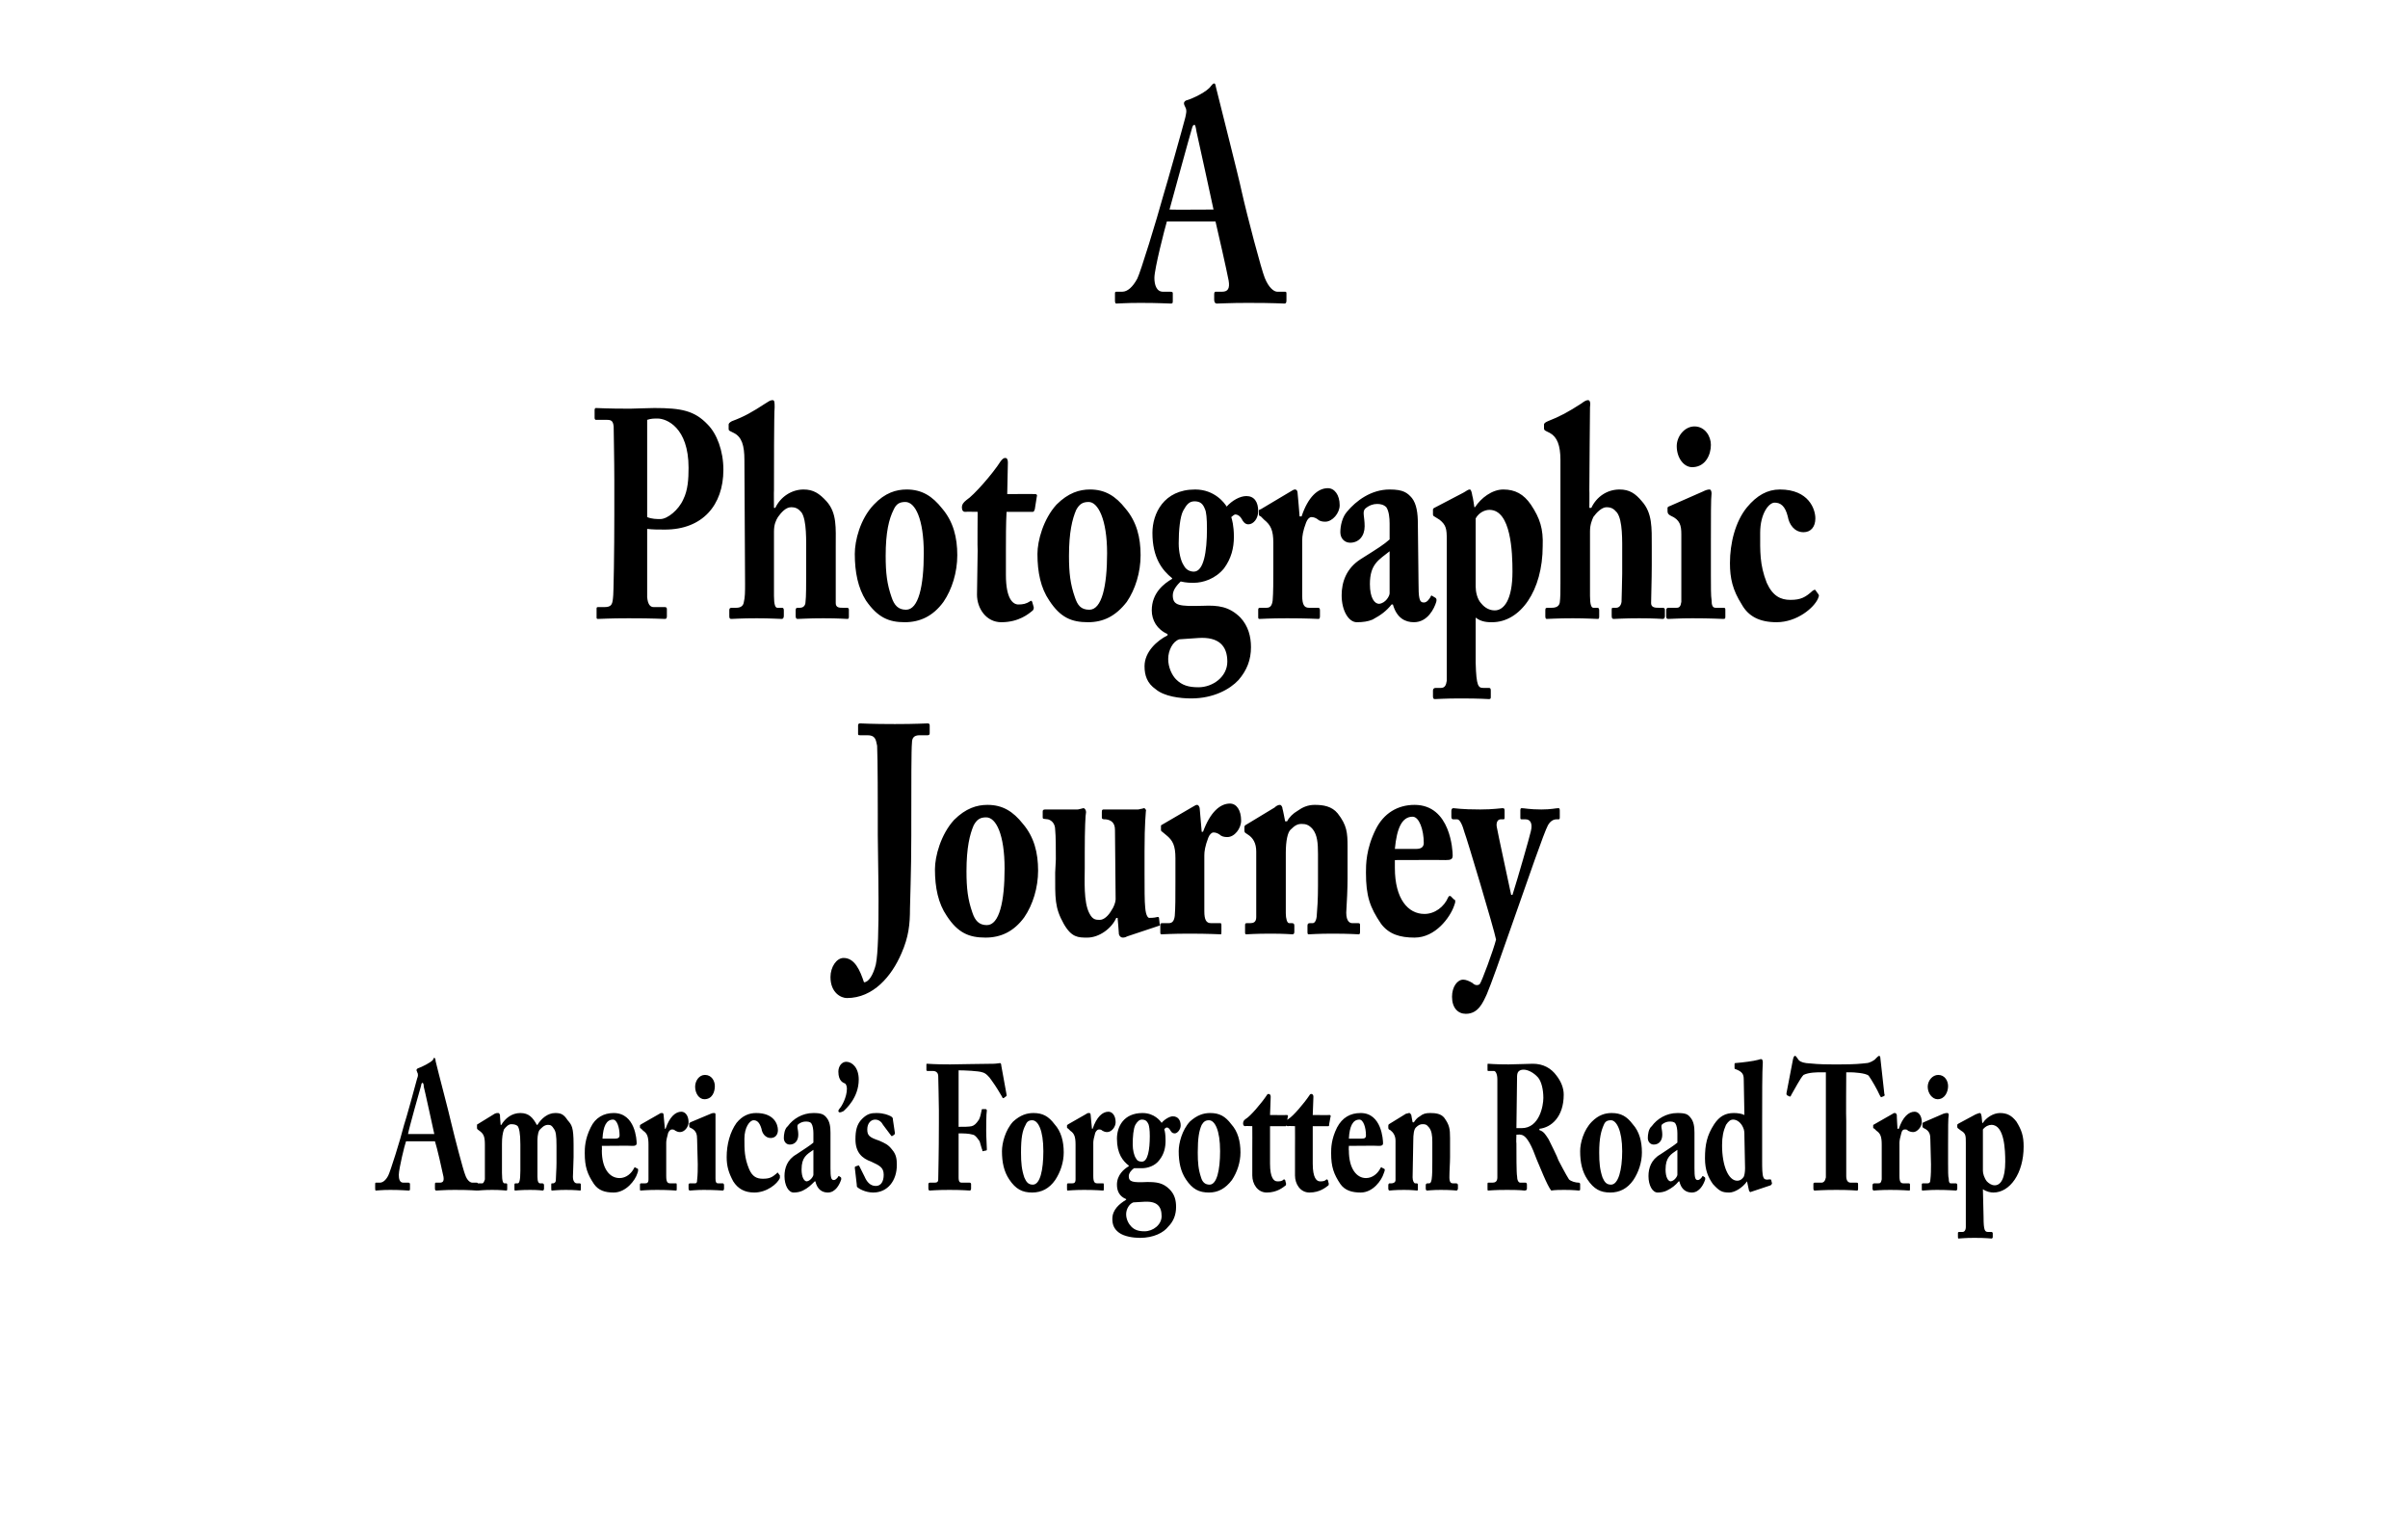 <?xml version="1.0" standalone="no"?>
<!DOCTYPE svg PUBLIC "-//W3C//DTD SVG 1.1//EN" "http://www.w3.org/Graphics/SVG/1.1/DTD/svg11.dtd">
<svg xmlns="http://www.w3.org/2000/svg" version="1.1" width="366.5px" height="231.2px" viewBox="0 -13 366.5 231.2" style="top:-13px">
  <desc>A Photographic Journey America’s Forgotten Road Trip</desc>
  <defs/>
  <g id="Polygon178123">
    <path d="M 61.8 160.7 C 61.6 161.2 60.7 164.9 60.7 165.8 C 60.7 166.4 60.8 167 61.4 167 C 61.4 167 62.2 167 62.2 167 C 62.4 167 62.4 167.2 62.4 167.3 C 62.4 167.3 62.4 167.9 62.4 167.9 C 62.4 168.1 62.4 168.2 62.2 168.2 C 61.9 168.2 61.1 168.1 59.4 168.1 C 58 168.1 57.5 168.2 57.2 168.2 C 57.1 168.2 57.1 168 57.1 167.8 C 57.1 167.8 57.1 167.3 57.1 167.3 C 57.1 167.1 57.1 167 57.2 167 C 57.2 167 57.8 167 57.8 167 C 58.2 167 58.7 166.7 59.1 165.9 C 59.4 165.3 60.9 160.6 61.5 158.2 C 61.7 157.7 63.3 151.9 63.5 151.1 C 63.6 150.9 63.7 150.5 63.5 150.2 C 63.5 150.1 63.4 150 63.4 149.9 C 63.4 149.8 63.4 149.7 63.6 149.6 C 64.2 149.4 65.6 148.7 65.9 148.3 C 66 148.1 66 148 66.1 148 C 66.2 148 66.3 148.2 66.3 148.5 C 66.7 150.2 68.3 156.2 68.7 158 C 69.2 160.1 70.5 165.1 70.8 165.8 C 71.1 166.7 71.6 167 71.9 167 C 71.9 167 72.6 167 72.6 167 C 72.7 167 72.8 167.2 72.8 167.3 C 72.8 167.3 72.8 167.8 72.8 167.8 C 72.8 168 72.7 168.2 72.6 168.2 C 72.2 168.2 71.8 168.1 69.2 168.1 C 67.5 168.1 66.8 168.2 66.4 168.2 C 66.2 168.2 66.2 168 66.2 167.8 C 66.2 167.8 66.2 167.3 66.2 167.3 C 66.2 167.2 66.2 167 66.3 167 C 66.3 167 66.9 167 66.9 167 C 67.4 167 67.6 166.8 67.5 166.1 C 67.3 165.1 66.5 161.6 66.2 160.7 C 66.2 160.7 61.8 160.7 61.8 160.7 Z M 66.1 159.6 C 66.1 159.6 64.54 152.44 64.5 152.4 C 64.5 152 64.4 151.8 64.3 151.8 C 64.2 151.8 64.1 152 64.1 152.2 C 64 152.5 62.2 158.9 62.1 159.6 C 62.07 159.6 66.1 159.6 66.1 159.6 Z M 75.3 156.5 C 75.5 156.4 75.6 156.4 75.8 156.4 C 75.9 156.4 76 156.4 76.1 156.7 C 76.07 156.71 76.2 158.2 76.2 158.2 C 76.2 158.2 76.33 158.25 76.3 158.2 C 76.9 157.2 77.9 156.4 79.2 156.4 C 80.5 156.4 81.1 157.1 81.7 158.2 C 81.7 158.2 81.8 158.2 81.8 158.2 C 82.4 157.2 83.4 156.4 84.5 156.4 C 85.4 156.4 85.8 156.6 86.4 157.5 C 87 158.2 87.3 158.5 87.3 161.2 C 87.3 161.2 87.3 163.1 87.3 163.1 C 87.3 164 87.2 165.5 87.2 166.1 C 87.2 166.8 87.5 167.1 87.8 167.1 C 87.8 167.1 88.2 167.1 88.2 167.1 C 88.4 167.1 88.4 167.2 88.4 167.4 C 88.4 167.4 88.4 167.9 88.4 167.9 C 88.4 168.1 88.4 168.2 88.3 168.2 C 88.2 168.2 87.6 168.1 86.1 168.1 C 84.9 168.1 84.2 168.2 84 168.2 C 83.9 168.2 83.9 168.1 83.9 167.8 C 83.9 167.8 83.9 167.4 83.9 167.4 C 83.9 167.2 83.9 167.1 84 167.1 C 84 167.1 84.2 167.1 84.2 167.1 C 84.3 167.1 84.6 167 84.6 166.6 C 84.6 166 84.7 165 84.7 164 C 84.7 164 84.7 161.4 84.7 161.4 C 84.7 159.8 84.6 159.2 84.3 158.8 C 84 158.3 83.8 158.2 83.4 158.2 C 82.8 158.2 82.4 158.7 82.1 159 C 81.8 159.5 81.8 160.4 81.8 160.7 C 81.8 160.7 81.8 166.1 81.8 166.1 C 81.8 166.9 82 167.1 82.2 167.1 C 82.2 167.1 82.5 167.1 82.5 167.1 C 82.7 167.1 82.8 167.2 82.8 167.4 C 82.8 167.4 82.8 167.9 82.8 167.9 C 82.8 168.1 82.7 168.2 82.6 168.2 C 82.5 168.2 82 168.1 80.7 168.1 C 79.2 168.1 78.5 168.2 78.4 168.2 C 78.3 168.2 78.3 168.1 78.3 167.9 C 78.3 167.9 78.3 167.4 78.3 167.4 C 78.3 167.2 78.3 167.1 78.5 167.1 C 78.5 167.1 78.8 167.1 78.8 167.1 C 79 167.1 79.2 166.8 79.2 165.2 C 79.2 165.2 79.2 161.2 79.2 161.2 C 79.2 159.4 79 158.7 78.8 158.4 C 78.6 158.2 78.3 158.1 77.8 158.1 C 77.4 158.1 77 158.5 76.7 158.9 C 76.5 159.5 76.4 160.1 76.4 161.1 C 76.4 161.1 76.4 165.5 76.4 165.5 C 76.4 166.9 76.6 167.1 76.8 167.1 C 76.8 167.1 77 167.1 77 167.1 C 77.2 167.1 77.2 167.2 77.2 167.4 C 77.2 167.4 77.2 167.9 77.2 167.9 C 77.2 168 77.2 168.2 77.1 168.2 C 76.9 168.2 76.3 168.1 74.9 168.1 C 73.5 168.1 72.9 168.2 72.7 168.2 C 72.6 168.2 72.6 168.1 72.6 167.9 C 72.6 167.9 72.6 167.4 72.6 167.4 C 72.6 167.2 72.6 167.1 72.8 167.1 C 72.8 167.1 73.4 167.1 73.4 167.1 C 73.6 167.1 73.7 166.8 73.8 166.5 C 73.8 166 73.8 165.3 73.8 164.6 C 73.8 164.6 73.8 161.2 73.8 161.2 C 73.8 160 73.6 159.6 73.1 159.2 C 73.1 159.2 72.7 158.9 72.7 158.9 C 72.6 158.8 72.6 158.7 72.6 158.7 C 72.6 158.7 72.6 158.3 72.6 158.3 C 72.6 158.2 72.6 158.1 72.7 158.1 C 72.7 158.1 75.3 156.5 75.3 156.5 Z M 91.6 161.4 C 91.6 161.4 91.64 162.08 91.6 162.1 C 91.6 164.9 92.8 166.3 94.3 166.3 C 95.3 166.3 96.1 165.6 96.5 164.8 C 96.6 164.6 96.6 164.6 96.7 164.7 C 96.7 164.7 97.1 164.9 97.1 164.9 C 97.1 165 97.2 165.1 97 165.6 C 96.7 166.6 95.3 168.5 93.4 168.5 C 92.1 168.5 91.1 168.2 90.4 167.2 C 89.4 165.7 89 164.6 89 162.5 C 89 161.8 89 160.4 89.9 158.6 C 90.6 157.1 91.9 156.4 93.4 156.4 C 96.7 156.4 96.9 160.5 96.9 161 C 96.9 161.3 96.7 161.4 96.3 161.4 C 96.28 161.35 91.6 161.4 91.6 161.4 Z M 93.6 160.3 C 94 160.3 94.3 160.2 94.3 159.8 C 94.3 158.6 93.9 157.4 93.3 157.4 C 92.3 157.4 91.8 158.4 91.7 160.3 C 91.7 160.3 93.6 160.3 93.6 160.3 Z M 101.4 166 C 101.4 166.9 101.6 167.1 102 167.1 C 102 167.1 102.9 167.1 102.9 167.1 C 103 167.1 103 167.2 103 167.4 C 103 167.4 103 167.9 103 167.9 C 103 168.1 103 168.2 102.9 168.2 C 102.8 168.2 101.8 168.1 100 168.1 C 98.5 168.1 97.6 168.2 97.5 168.2 C 97.4 168.2 97.4 168.1 97.4 167.9 C 97.4 167.9 97.4 167.4 97.4 167.4 C 97.4 167.2 97.4 167.1 97.6 167.1 C 97.6 167.1 98.2 167.1 98.2 167.1 C 98.5 167.1 98.7 167 98.7 166.5 C 98.7 165.7 98.7 164.8 98.7 163.4 C 98.7 163.4 98.7 161.2 98.7 161.2 C 98.7 160 98.5 159.5 97.9 159.1 C 97.9 159.1 97.6 158.8 97.6 158.8 C 97.5 158.7 97.4 158.7 97.4 158.6 C 97.4 158.6 97.4 158.3 97.4 158.3 C 97.4 158.2 97.5 158.2 97.6 158.1 C 97.6 158.1 100.4 156.5 100.4 156.5 C 100.5 156.4 100.6 156.4 100.8 156.4 C 100.9 156.4 101 156.5 101 156.7 C 100.99 156.68 101.2 158.8 101.2 158.8 C 101.2 158.8 101.32 158.79 101.3 158.8 C 101.9 157 102.8 156.2 103.7 156.2 C 104.3 156.2 104.8 156.8 104.8 157.8 C 104.8 158.5 104.2 159.3 103.5 159.3 C 103.2 159.3 103 159.2 102.8 159.1 C 102.6 158.9 102.4 158.9 102.3 158.9 C 102.1 158.9 101.9 159 101.7 159.4 C 101.5 160.1 101.4 160.6 101.4 160.9 C 101.4 160.9 101.4 166 101.4 166 Z M 107.2 154.3 C 106.4 154.3 105.8 153.4 105.8 152.4 C 105.8 151.5 106.4 150.6 107.3 150.6 C 108.3 150.6 108.8 151.5 108.8 152.3 C 108.8 153.2 108.4 154.3 107.2 154.3 Z M 110 168.2 C 109.8 168.2 108.9 168.1 107.1 168.1 C 106 168.1 105.2 168.2 105 168.2 C 104.9 168.2 104.8 168.1 104.8 167.9 C 104.8 167.9 104.8 167.3 104.8 167.3 C 104.8 167.2 104.9 167.1 105 167.1 C 105 167.1 105.8 167.1 105.8 167.1 C 106 167.1 106.1 167 106.1 166.6 C 106.2 165.8 106.2 164.9 106.2 164.2 C 106.2 164.2 106.1 160.4 106.1 160.4 C 106.1 159.7 106 159.1 105.2 158.7 C 104.9 158.6 104.9 158.5 104.9 158.3 C 104.9 158.3 104.9 158 104.9 158 C 104.9 157.9 105 157.9 105.1 157.8 C 105.1 157.8 108.2 156.5 108.2 156.5 C 108.4 156.4 108.6 156.4 108.7 156.4 C 108.9 156.4 108.9 156.5 108.9 156.7 C 108.9 157.1 108.9 158.8 108.9 161.2 C 108.9 161.2 108.9 164.1 108.9 164.1 C 108.9 165.2 108.9 166.1 108.9 166.4 C 108.9 166.9 109 167.1 109.3 167.1 C 109.3 167.1 110 167.1 110 167.1 C 110.1 167.1 110.2 167.2 110.2 167.4 C 110.2 167.4 110.2 167.9 110.2 167.9 C 110.2 168.1 110.1 168.2 110 168.2 Z M 118.4 159 C 118.4 159.7 118 160.2 117.3 160.2 C 116.5 160.2 116 159.5 115.9 158.8 C 115.6 157.8 115.2 157.5 114.7 157.5 C 114.1 157.5 113.3 158.6 113.3 160.3 C 113.3 162 113.3 163.2 114 164.9 C 114.5 166.1 115.2 166.4 116.1 166.4 C 117.1 166.4 117.5 166.2 118.2 165.6 C 118.3 165.5 118.3 165.4 118.4 165.5 C 118.4 165.5 118.7 165.9 118.7 165.9 C 118.7 166 118.7 166.1 118.7 166.3 C 118.3 167.2 116.7 168.5 114.8 168.5 C 113.3 168.5 112.3 167.9 111.6 166.8 C 110.9 165.5 110.6 164.5 110.6 163.1 C 110.6 161.2 111.1 159.3 112.1 157.9 C 113 156.8 114 156.4 115.1 156.4 C 117.8 156.4 118.4 158.1 118.4 159 Z M 123.8 159.5 C 123.8 158.9 123.7 158.3 123.5 158 C 123.3 157.7 122.9 157.7 122.6 157.7 C 122.3 157.7 121.9 157.8 121.5 158.1 C 121.2 158.4 121.5 158.8 121.5 159.7 C 121.5 160.6 121 161.2 120.2 161.2 C 119.7 161.2 119.3 160.8 119.3 160.2 C 119.3 159.7 119.4 158.8 119.9 158.4 C 120.7 157.3 122.1 156.4 123.8 156.4 C 125 156.4 125.4 156.6 125.8 157.1 C 126.3 157.7 126.4 158.5 126.4 159.4 C 126.4 159.4 126.4 164.8 126.4 164.8 C 126.4 166.2 126.5 166.6 126.9 166.6 C 127.2 166.6 127.4 166.3 127.5 166.2 C 127.6 166 127.6 166 127.7 166 C 127.7 166 128 166.2 128 166.2 C 128 166.3 128.1 166.4 128 166.6 C 127.8 167.2 127.2 168.5 126 168.5 C 125.2 168.5 124.4 168.1 124.1 166.8 C 124.1 166.8 124 166.8 124 166.8 C 123.4 167.4 123 167.8 122.2 168.2 C 121.8 168.4 121.3 168.5 120.8 168.5 C 120 168.5 119.4 167.4 119.4 166 C 119.4 164.8 119.8 163.5 121.2 162.7 C 122.7 161.7 123.2 161.4 123.8 160.9 C 123.8 160.9 123.8 159.5 123.8 159.5 Z M 123.8 162 C 122.8 162.7 122 163.1 122 165 C 122 166.2 122.4 166.8 122.8 166.8 C 123.4 166.7 123.8 166 123.8 165.8 C 123.8 165.8 123.8 162 123.8 162 Z M 130.7 151.3 C 130.7 154.1 128.7 155.8 128.4 156.1 C 128.2 156.2 128 156.3 127.8 156.3 C 127.7 156.3 127.6 156.2 127.6 156.1 C 127.6 156 127.7 155.8 127.8 155.7 C 128.1 155.4 128.9 154 128.9 152.7 C 128.9 152.4 128.8 152 128.6 151.9 C 128.4 151.8 127.6 151.6 127.6 150.1 C 127.6 149.3 128.1 148.6 128.8 148.6 C 129.7 148.6 130.7 149.5 130.7 151.3 Z M 136.2 159.4 C 136.2 159.6 136.2 159.6 136.1 159.7 C 136.1 159.7 135.8 159.9 135.8 159.9 C 135.7 159.9 135.6 159.9 135.6 159.8 C 135.6 159.8 134.4 158.2 134.4 158.2 C 134.2 157.8 133.8 157.4 133.2 157.4 C 132.6 157.4 132 157.9 132 158.9 C 132 159.8 132.3 160.1 133.8 160.6 C 134.7 161 135.2 161.2 135.8 162 C 136.4 162.7 136.5 163.4 136.5 164.3 C 136.5 166.7 135.1 168.5 132.9 168.5 C 131.7 168.5 130.7 167.9 130.5 167.7 C 130.4 167.6 130.4 167.5 130.4 167.3 C 130.4 167.3 130.1 164.7 130.1 164.7 C 130.1 164.6 130.2 164.5 130.3 164.5 C 130.3 164.5 130.6 164.4 130.6 164.4 C 130.7 164.3 130.7 164.4 130.8 164.5 C 130.8 164.5 131.6 166.1 131.6 166.1 C 131.9 166.8 132.4 167.5 133.3 167.5 C 134.1 167.5 134.5 166.8 134.5 165.8 C 134.5 164.7 133.9 164.4 132.6 163.8 C 131.2 163.3 130.2 162.4 130.2 160.4 C 130.2 159.1 130.4 158.1 131.2 157.3 C 132 156.5 132.6 156.4 133.4 156.4 C 134.5 156.4 135.2 156.7 135.6 156.9 C 135.9 157.1 135.9 157.2 135.9 157.4 C 135.9 157.4 136.2 159.4 136.2 159.4 Z M 145.9 158.5 C 146.7 158.5 147.5 158.5 147.9 158.4 C 148.3 158.3 148.6 158 149 157.4 C 149.2 157 149.3 156.5 149.4 156 C 149.4 155.8 149.5 155.8 149.6 155.8 C 149.6 155.8 150 155.8 150 155.8 C 150.1 155.8 150.2 155.9 150.2 156 C 150.1 156.5 150.1 158.7 150.1 159.1 C 150.1 160.1 150.2 161.4 150.2 161.9 C 150.2 162 150.2 162.1 150.1 162.1 C 150.1 162.1 149.6 162.2 149.6 162.2 C 149.6 162.3 149.5 162.2 149.5 162 C 149.4 161.8 149.2 161 149.1 160.7 C 148.8 160.3 148.5 159.8 148.1 159.7 C 147.4 159.5 146.7 159.5 145.9 159.5 C 145.9 159.5 145.9 160.5 145.9 160.5 C 145.9 161.3 145.9 165.8 145.9 166.2 C 145.9 166.9 146.1 167 146.4 167 C 146.4 167 147.6 167 147.6 167 C 147.7 167 147.8 167.1 147.8 167.2 C 147.8 167.2 147.8 167.9 147.8 167.9 C 147.8 168.1 147.7 168.2 147.6 168.2 C 147.4 168.2 146.6 168.1 144.5 168.1 C 142.5 168.1 141.8 168.2 141.5 168.2 C 141.4 168.2 141.3 168.1 141.3 167.9 C 141.3 167.9 141.3 167.2 141.3 167.2 C 141.3 167.1 141.4 167 141.5 167 C 141.5 167 142.2 167 142.2 167 C 142.6 167 142.8 166.9 142.8 166.5 C 142.8 166 142.9 162.6 142.9 157.9 C 142.9 157.9 142.9 156 142.9 156 C 142.9 154.8 142.8 151 142.8 150.8 C 142.8 150.3 142.5 150 142 150 C 142 150 141.2 150 141.2 150 C 141 150 141 149.9 141 149.8 C 141 149.8 141 149 141 149 C 141 148.9 141 148.9 141.1 148.9 C 141.4 148.9 142.1 149 144.6 149 C 144.9 149 150.2 148.9 151.2 148.9 C 151.6 148.9 152.1 148.8 152.2 148.8 C 152.3 148.8 152.4 148.9 152.4 149.2 C 152.4 149.2 153.2 153.6 153.2 153.6 C 153.2 153.7 153.2 153.8 153.2 153.8 C 153.2 153.8 152.8 154.1 152.8 154.1 C 152.6 154.2 152.6 154.1 152.5 153.9 C 152.2 153.4 151.7 152.5 150.9 151.4 C 150.5 150.8 150 150.3 149.5 150.2 C 149 150 146.8 149.9 145.9 149.9 C 145.9 150.3 145.9 155.6 145.9 157.3 C 145.9 157.3 145.9 158.5 145.9 158.5 Z M 153.6 166.5 C 152.8 165.3 152.5 163.9 152.5 162.2 C 152.5 161 153 159 154.2 157.7 C 155.3 156.7 156.3 156.4 157.3 156.4 C 158.7 156.4 159.6 156.9 160.5 158.1 C 161.5 159.2 161.9 160.7 161.9 162.4 C 161.9 163.9 161.4 165.4 160.6 166.6 C 159.7 167.9 158.5 168.5 157.1 168.5 C 155.6 168.5 154.6 168 153.6 166.5 Z M 158.8 162.2 C 158.8 159 158 157.5 157.1 157.5 C 156.6 157.5 156.3 157.7 156.1 158.2 C 155.6 159.1 155.4 160.2 155.4 162.4 C 155.4 164 155.5 165 155.9 166.2 C 156.2 166.9 156.5 167.3 157.2 167.3 C 158.3 167.3 158.8 165.1 158.8 162.2 Z M 166.4 166 C 166.4 166.9 166.6 167.1 167 167.1 C 167 167.1 167.9 167.1 167.9 167.1 C 168 167.1 168 167.2 168 167.4 C 168 167.4 168 167.9 168 167.9 C 168 168.1 168 168.2 167.9 168.2 C 167.8 168.2 166.8 168.1 165 168.1 C 163.5 168.1 162.6 168.2 162.5 168.2 C 162.4 168.2 162.4 168.1 162.4 167.9 C 162.4 167.9 162.4 167.4 162.4 167.4 C 162.4 167.2 162.4 167.1 162.6 167.1 C 162.6 167.1 163.2 167.1 163.2 167.1 C 163.5 167.1 163.7 167 163.7 166.5 C 163.7 165.7 163.7 164.8 163.7 163.4 C 163.7 163.4 163.7 161.2 163.7 161.2 C 163.7 160 163.5 159.5 162.9 159.1 C 162.9 159.1 162.6 158.8 162.6 158.8 C 162.5 158.7 162.4 158.7 162.4 158.6 C 162.4 158.6 162.4 158.3 162.4 158.3 C 162.4 158.2 162.5 158.2 162.6 158.1 C 162.6 158.1 165.4 156.5 165.4 156.5 C 165.5 156.4 165.6 156.4 165.8 156.4 C 165.9 156.4 166 156.5 166 156.7 C 165.99 156.68 166.2 158.8 166.2 158.8 C 166.2 158.8 166.32 158.79 166.3 158.8 C 166.9 157 167.8 156.2 168.7 156.2 C 169.3 156.2 169.8 156.8 169.8 157.8 C 169.8 158.5 169.2 159.3 168.5 159.3 C 168.2 159.3 168 159.2 167.8 159.1 C 167.6 158.9 167.4 158.9 167.3 158.9 C 167.1 158.9 166.9 159 166.7 159.4 C 166.5 160.1 166.4 160.6 166.4 160.9 C 166.4 160.9 166.4 166 166.4 166 Z M 170.3 174.6 C 169.5 174 169.3 173.3 169.3 172.5 C 169.3 171.1 170.4 170.2 171.4 169.6 C 171.4 169.6 171.4 169.5 171.4 169.5 C 170.4 169.1 170 168.3 170 167.3 C 170 165.8 171.1 164.9 171.8 164.5 C 171.8 164.5 171.8 164.4 171.8 164.4 C 170.9 163.7 170 162.6 170 160.3 C 170 158.5 171 156.4 173.9 156.4 C 175.7 156.4 176.6 157.6 176.8 157.9 C 177.2 157.4 178 156.9 178.5 156.9 C 179.3 156.9 179.7 157.5 179.7 158.3 C 179.7 158.9 179.2 159.5 178.8 159.5 C 178.4 159.5 178.3 159.3 178.1 159 C 178 158.8 177.8 158.6 177.6 158.6 C 177.5 158.6 177.3 158.7 177.2 158.9 C 177.3 159.1 177.4 159.7 177.4 160.6 C 177.4 161.6 177.2 162.6 176.5 163.5 C 175.8 164.5 174.6 164.8 173.8 164.8 C 173.4 164.8 173.1 164.8 172.6 164.8 C 172.3 165 171.8 165.5 171.8 166 C 171.8 166.9 172.4 167 174.6 166.9 C 176 166.9 177 167 178 168 C 178.8 168.8 179 169.7 179 170.7 C 179 171.9 178.6 172.9 177.8 173.7 C 177.1 174.6 175.6 175.4 173.5 175.4 C 172.5 175.4 171.1 175.2 170.3 174.6 Z M 172.8 158.2 C 172.5 158.8 172.4 160 172.4 161.2 C 172.4 162 172.6 162.9 172.9 163.3 C 173.1 163.7 173.4 163.8 173.8 163.8 C 174.7 163.8 175 162 175 159.9 C 175 158.9 174.9 158.4 174.8 158.1 C 174.6 157.7 174.4 157.4 173.8 157.4 C 173.4 157.4 173.1 157.7 172.8 158.2 Z M 176.8 172.1 C 176.8 170.6 176.1 169.8 174.2 169.9 C 174.2 169.9 172.5 170 172.5 170 C 171.9 170.2 171.4 171 171.4 171.8 C 171.4 172.6 171.8 173.3 172.2 173.7 C 172.7 174.2 173.3 174.4 174.2 174.4 C 175.5 174.4 176.8 173.4 176.8 172.1 Z M 180.5 166.5 C 179.7 165.3 179.4 163.9 179.4 162.2 C 179.4 161 179.9 159 181.1 157.7 C 182.2 156.7 183.2 156.4 184.2 156.4 C 185.6 156.4 186.5 156.9 187.4 158.1 C 188.4 159.2 188.8 160.7 188.8 162.4 C 188.8 163.9 188.3 165.4 187.5 166.6 C 186.5 167.9 185.4 168.5 184 168.5 C 182.5 168.5 181.5 168 180.5 166.5 Z M 185.7 162.2 C 185.7 159 184.9 157.5 184 157.5 C 183.5 157.5 183.2 157.7 182.9 158.2 C 182.5 159.1 182.3 160.2 182.3 162.4 C 182.3 164 182.4 165 182.8 166.2 C 183 166.9 183.4 167.3 184.1 167.3 C 185.2 167.3 185.7 165.1 185.7 162.2 Z M 193.3 164.1 C 193.3 166.3 193.9 166.8 194.4 166.8 C 194.8 166.8 195.1 166.8 195.4 166.5 C 195.5 166.5 195.5 166.5 195.6 166.6 C 195.6 166.6 195.7 167 195.7 167 C 195.8 167.2 195.7 167.3 195.7 167.4 C 195.3 167.7 194.4 168.5 192.8 168.5 C 191.4 168.5 190.6 167.2 190.6 165.9 C 190.6 165 190.6 162.9 190.6 161.9 C 190.62 161.92 190.6 158.4 190.6 158.4 C 190.6 158.4 189.53 158.35 189.5 158.4 C 189.3 158.4 189.2 158.2 189.2 158 C 189.2 157.7 189.3 157.5 189.6 157.3 C 190.3 156.9 192 154.9 192.8 153.7 C 192.9 153.5 193 153.5 193.1 153.5 C 193.3 153.5 193.4 153.7 193.4 153.9 C 193.41 153.87 193.3 156.7 193.3 156.7 C 193.3 156.7 195.9 156.73 195.9 156.7 C 196 156.7 196.1 156.9 196 157 C 196 157 195.8 158.1 195.8 158.1 C 195.8 158.2 195.8 158.4 195.7 158.4 C 195.7 158.4 193.3 158.4 193.3 158.4 C 193.3 159.5 193.3 160.8 193.3 162 C 193.3 162 193.3 164.1 193.3 164.1 Z M 199.8 164.1 C 199.8 166.3 200.4 166.8 200.9 166.8 C 201.3 166.8 201.6 166.8 201.9 166.5 C 202 166.5 202 166.5 202.1 166.6 C 202.1 166.6 202.2 167 202.2 167 C 202.3 167.2 202.2 167.3 202.2 167.4 C 201.8 167.7 200.9 168.5 199.3 168.5 C 197.9 168.5 197.1 167.2 197.1 165.9 C 197.1 165 197.1 162.9 197.1 161.9 C 197.12 161.92 197.1 158.4 197.1 158.4 C 197.1 158.4 196.03 158.35 196 158.4 C 195.8 158.4 195.7 158.2 195.7 158 C 195.7 157.7 195.8 157.5 196.1 157.3 C 196.8 156.9 198.5 154.9 199.3 153.7 C 199.4 153.5 199.5 153.5 199.6 153.5 C 199.8 153.5 199.9 153.7 199.9 153.9 C 199.91 153.87 199.8 156.7 199.8 156.7 C 199.8 156.7 202.4 156.73 202.4 156.7 C 202.5 156.7 202.6 156.9 202.5 157 C 202.5 157 202.3 158.1 202.3 158.1 C 202.3 158.2 202.3 158.4 202.2 158.4 C 202.2 158.4 199.8 158.4 199.8 158.4 C 199.8 159.5 199.8 160.8 199.8 162 C 199.8 162 199.8 164.1 199.8 164.1 Z M 205.3 161.4 C 205.3 161.4 205.26 162.08 205.3 162.1 C 205.3 164.9 206.5 166.3 207.9 166.3 C 208.9 166.3 209.7 165.6 210.1 164.8 C 210.2 164.6 210.3 164.6 210.3 164.7 C 210.3 164.7 210.7 164.9 210.7 164.9 C 210.8 165 210.8 165.1 210.6 165.6 C 210.3 166.6 209 168.5 207.1 168.5 C 205.8 168.5 204.7 168.2 204 167.2 C 203 165.7 202.6 164.6 202.6 162.5 C 202.6 161.8 202.6 160.4 203.5 158.6 C 204.3 157.1 205.5 156.4 207.1 156.4 C 210.3 156.4 210.5 160.5 210.5 161 C 210.5 161.3 210.3 161.4 209.9 161.4 C 209.9 161.35 205.3 161.4 205.3 161.4 Z M 207.2 160.3 C 207.7 160.3 207.9 160.2 207.9 159.8 C 207.9 158.6 207.5 157.4 206.9 157.4 C 205.9 157.4 205.4 158.4 205.3 160.3 C 205.3 160.3 207.2 160.3 207.2 160.3 Z M 215 157.8 C 215 157.8 215.16 157.84 215.2 157.8 C 215.4 157.5 215.7 157.1 216.1 156.9 C 216.6 156.5 217 156.4 217.7 156.4 C 218.5 156.4 219.3 156.5 219.8 157.1 C 220.6 158.2 220.7 158.8 220.7 160.2 C 220.7 160.2 220.7 163.1 220.7 163.1 C 220.7 164 220.6 165.2 220.6 166.2 C 220.6 167 220.9 167.1 221.1 167.1 C 221.1 167.1 221.6 167.1 221.6 167.1 C 221.8 167.1 221.9 167.2 221.9 167.4 C 221.9 167.4 221.9 167.9 221.9 167.9 C 221.9 168 221.8 168.2 221.7 168.2 C 221.6 168.2 220.9 168.1 219.3 168.1 C 218 168.1 217.3 168.2 217.2 168.2 C 217.1 168.2 217 168.1 217 167.9 C 217 167.9 217 167.4 217 167.4 C 217 167.2 217.1 167.1 217.3 167.1 C 217.3 167.1 217.5 167.1 217.5 167.1 C 217.7 167.1 217.8 167 217.9 166.5 C 218 165.8 218 164.9 218 163.7 C 218 163.7 218 160.8 218 160.8 C 218 159.8 217.9 159.1 217.5 158.6 C 217.1 158.1 216.9 158.1 216.5 158.1 C 216.2 158.1 215.9 158.2 215.5 158.6 C 215.2 158.9 215.1 159.6 215.1 160.7 C 215.1 160.7 215 166.2 215 166.2 C 215 166.7 215.2 167.1 215.4 167.1 C 215.4 167.1 215.6 167.1 215.6 167.1 C 215.8 167.1 215.8 167.2 215.8 167.4 C 215.8 167.4 215.8 167.9 215.8 167.9 C 215.8 168.1 215.8 168.2 215.7 168.2 C 215.5 168.2 215 168.1 213.7 168.1 C 212.2 168.1 211.6 168.2 211.5 168.2 C 211.4 168.2 211.3 168.1 211.3 167.9 C 211.3 167.9 211.3 167.4 211.3 167.4 C 211.3 167.2 211.4 167.1 211.5 167.1 C 211.5 167.1 211.8 167.1 211.8 167.1 C 212 167.1 212.4 167 212.4 166.6 C 212.4 166.6 212.4 160.6 212.4 160.6 C 212.4 159.8 212 159.3 211.6 159 C 211.6 159 211.4 158.9 211.4 158.9 C 211.3 158.8 211.3 158.7 211.3 158.6 C 211.3 158.6 211.3 158.4 211.3 158.4 C 211.3 158.2 211.3 158.2 211.4 158.1 C 211.4 158.1 214 156.5 214 156.5 C 214.2 156.5 214.3 156.4 214.5 156.4 C 214.6 156.4 214.7 156.5 214.8 156.7 C 214.78 156.68 215 157.8 215 157.8 Z M 227.9 155.8 C 227.9 153.8 227.9 152.1 227.9 151.3 C 227.9 150.4 227.6 150 227.4 150 C 227.4 150 226.5 150 226.5 150 C 226.4 150 226.4 149.9 226.4 149.8 C 226.4 149.8 226.4 149.1 226.4 149.1 C 226.4 148.9 226.4 148.9 226.5 148.9 C 226.7 148.9 227.4 149 229.6 149 C 230.7 149 232.5 148.9 233.3 148.9 C 234.9 148.9 236.1 149.6 236.9 150.7 C 237.6 151.6 238 152.6 238 153.6 C 238 157 236.1 158.6 234.3 158.8 C 234.3 158.8 234.3 159 234.3 159 C 235 159.2 235.3 159.8 235.7 160.4 C 235.9 160.8 237.1 163.2 237.2 163.6 C 237.3 163.8 238.4 165.9 238.8 166.5 C 239.1 166.8 239.8 167 240.3 167 C 240.5 167 240.5 167.2 240.5 167.3 C 240.5 167.3 240.5 167.9 240.5 167.9 C 240.5 168.1 240.5 168.2 240.3 168.2 C 240.1 168.2 239.6 168.1 238.1 168.1 C 237.5 168.1 236.7 168.1 236.1 168.2 C 235.5 167.5 234.3 164.4 233.9 163.5 C 233.2 161.6 232.4 159.7 231.4 159.7 C 231.44 159.65 230.8 159.7 230.8 159.7 C 230.8 159.7 230.75 161.03 230.8 161 C 230.8 162.6 230.8 165.6 230.9 166 C 230.9 166.6 231.1 167 231.4 167 C 231.4 167 232.2 167 232.2 167 C 232.3 167 232.4 167.1 232.4 167.3 C 232.4 167.3 232.4 167.9 232.4 167.9 C 232.4 168.1 232.3 168.2 232 168.2 C 232 168.2 231.5 168.1 229.4 168.1 C 227.2 168.1 226.8 168.2 226.5 168.2 C 226.4 168.2 226.4 168.1 226.4 167.9 C 226.4 167.9 226.4 167.3 226.4 167.3 C 226.4 167.1 226.4 167 226.5 167 C 226.5 167 227.1 167 227.1 167 C 227.5 167 227.9 166.9 227.9 166.2 C 227.9 163.5 227.9 161 227.9 158.4 C 227.9 158.4 227.9 155.8 227.9 155.8 Z M 230.8 158.7 C 231.2 158.7 231.4 158.7 231.6 158.7 C 234.3 158.7 234.9 155.3 234.9 154.1 C 234.9 152.8 234.6 151.6 234.1 151 C 233.4 150.2 232.5 149.8 231.9 149.8 C 231.5 149.8 231.3 149.9 231.1 150.1 C 231 150.2 230.9 150.5 230.9 150.8 C 230.9 150.8 230.8 158.7 230.8 158.7 Z M 241.6 166.5 C 240.8 165.3 240.5 163.9 240.5 162.2 C 240.5 161 241 159 242.3 157.7 C 243.3 156.7 244.3 156.4 245.3 156.4 C 246.7 156.4 247.6 156.9 248.5 158.1 C 249.5 159.2 249.9 160.7 249.9 162.4 C 249.9 163.9 249.4 165.4 248.6 166.6 C 247.7 167.9 246.5 168.5 245.1 168.5 C 243.6 168.5 242.6 168 241.6 166.5 Z M 246.9 162.2 C 246.9 159 246 157.5 245.2 157.5 C 244.6 157.5 244.3 157.7 244.1 158.2 C 243.7 159.1 243.4 160.2 243.4 162.4 C 243.4 164 243.5 165 243.9 166.2 C 244.2 166.9 244.5 167.3 245.2 167.3 C 246.3 167.3 246.9 165.1 246.9 162.2 Z M 255.3 159.5 C 255.3 158.9 255.2 158.3 255 158 C 254.8 157.7 254.4 157.7 254.1 157.7 C 253.8 157.7 253.4 157.8 253 158.1 C 252.7 158.4 253 158.8 253 159.7 C 253 160.6 252.5 161.2 251.7 161.2 C 251.2 161.2 250.8 160.8 250.8 160.2 C 250.8 159.7 250.9 158.8 251.4 158.4 C 252.2 157.3 253.6 156.4 255.3 156.4 C 256.6 156.4 256.9 156.6 257.3 157.1 C 257.8 157.7 257.9 158.5 257.9 159.4 C 257.9 159.4 257.9 164.8 257.9 164.8 C 257.9 166.2 258 166.6 258.4 166.6 C 258.7 166.6 258.9 166.3 259 166.2 C 259.1 166 259.1 166 259.2 166 C 259.2 166 259.5 166.2 259.5 166.2 C 259.5 166.3 259.6 166.4 259.5 166.6 C 259.3 167.2 258.7 168.5 257.5 168.5 C 256.7 168.5 255.9 168.1 255.6 166.8 C 255.6 166.8 255.5 166.8 255.5 166.8 C 255 167.4 254.5 167.8 253.7 168.2 C 253.3 168.4 252.8 168.5 252.3 168.5 C 251.5 168.5 250.9 167.4 250.9 166 C 250.9 164.8 251.3 163.5 252.7 162.7 C 254.2 161.7 254.7 161.4 255.3 160.9 C 255.3 160.9 255.3 159.5 255.3 159.5 Z M 255.3 162 C 254.3 162.7 253.5 163.1 253.5 165 C 253.5 166.2 253.9 166.8 254.3 166.8 C 254.9 166.7 255.3 166 255.3 165.8 C 255.3 165.8 255.3 162 255.3 162 Z M 265.4 151.3 C 265.4 150.5 265.2 150.1 264.1 149.7 C 264 149.7 264 149.6 264 149.5 C 264 149.5 264 149 264 149 C 264 148.9 264 148.8 264.1 148.8 C 265.3 148.7 266.9 148.5 267.6 148.3 C 267.9 148.2 267.9 148.2 268.1 148.2 C 268.2 148.2 268.3 148.4 268.3 148.7 C 268.2 150 268.2 153.9 268.2 157.7 C 268.2 157.7 268.2 163.7 268.2 163.7 C 268.2 164.7 268.2 165.8 268.4 166.2 C 268.5 166.5 268.8 166.6 269.3 166.5 C 269.5 166.5 269.6 166.5 269.6 166.7 C 269.6 166.7 269.7 167.1 269.7 167.1 C 269.7 167.2 269.6 167.3 269.5 167.4 C 269.5 167.4 266.5 168.4 266.5 168.4 C 266.4 168.5 266.3 168.4 266.2 168.2 C 266.2 168.2 265.9 166.8 265.9 166.8 C 265.2 167.8 264 168.5 263.2 168.5 C 262.1 168.5 261.7 168.3 260.7 167.2 C 260 166.2 259.5 165.1 259.5 163.3 C 259.5 161.2 259.8 159.8 260.9 158.1 C 261.7 156.9 262.6 156.4 263.9 156.4 C 264.5 156.4 265.1 156.5 265.5 156.7 C 265.5 156.7 265.4 151.3 265.4 151.3 Z M 265.5 159.9 C 265.5 159.4 265.5 159 265.3 158.6 C 265 157.9 264.4 157.4 263.8 157.4 C 263.4 157.4 263.1 157.6 262.7 158.2 C 262.3 159.1 262.1 160 262.1 161.3 C 262.1 164.5 263.1 166.7 264.4 166.7 C 264.9 166.7 265.2 166.4 265.4 166.1 C 265.5 165.9 265.6 165.4 265.6 164.8 C 265.6 164.8 265.5 159.9 265.5 159.9 Z M 277.9 150.2 C 277.9 150.2 277.21 150.2 277.2 150.2 C 276.6 150.2 275.3 150.2 274.5 150.6 C 274 151.1 273.2 152.7 272.6 153.7 C 272.6 153.8 272.5 153.9 272.4 153.9 C 272.4 153.9 272 153.7 272 153.7 C 271.9 153.6 271.9 153.5 271.9 153.4 C 272.1 152.3 272.8 148.7 272.9 148.2 C 273 147.8 273.1 147.7 273.2 147.7 C 273.3 147.7 273.4 147.8 273.6 148.1 C 273.8 148.5 274.2 148.7 274.9 148.8 C 276 148.9 276.8 149 278.9 149 C 278.9 149 280.1 149 280.1 149 C 282.3 149 283.2 148.9 284.1 148.8 C 284.5 148.8 285.3 148.4 285.5 148.1 C 285.7 147.9 285.9 147.7 286 147.7 C 286.1 147.7 286.2 147.8 286.2 148.1 C 286.2 148.1 286.8 153.5 286.8 153.5 C 286.9 153.6 286.8 153.7 286.8 153.8 C 286.8 153.8 286.3 154 286.3 154 C 286.3 154 286.2 153.9 286.1 153.7 C 285.7 152.8 284.9 151.4 284.4 150.7 C 283.9 150.3 282.1 150.2 281.6 150.2 C 281.62 150.2 281 150.2 281 150.2 C 281 150.2 280.95 157.63 281 157.6 C 281 158 281 165.6 281 166 C 281 166.6 281.2 167 281.7 167 C 281.7 167 282.6 167 282.6 167 C 282.8 167 282.8 167.1 282.8 167.3 C 282.8 167.3 282.8 167.9 282.8 167.9 C 282.8 168.1 282.8 168.2 282.6 168.2 C 282.4 168.2 281.7 168.1 279.5 168.1 C 277.3 168.1 276.5 168.2 276.2 168.2 C 276 168.2 276 168 276 167.8 C 276 167.8 276 167.3 276 167.3 C 276 167.1 276 167 276.2 167 C 276.2 167 277.2 167 277.2 167 C 277.6 167 277.8 166.7 277.9 166.2 C 277.9 165.7 277.9 157.4 277.9 156.9 C 277.91 156.87 277.9 150.2 277.9 150.2 Z M 289.1 166 C 289.1 166.9 289.3 167.1 289.7 167.1 C 289.7 167.1 290.5 167.1 290.5 167.1 C 290.7 167.1 290.7 167.2 290.7 167.4 C 290.7 167.4 290.7 167.9 290.7 167.9 C 290.7 168.1 290.7 168.2 290.6 168.2 C 290.4 168.2 289.5 168.1 287.7 168.1 C 286.1 168.1 285.3 168.2 285.2 168.2 C 285.1 168.2 285 168.1 285 167.9 C 285 167.9 285 167.4 285 167.4 C 285 167.2 285.1 167.1 285.3 167.1 C 285.3 167.1 285.9 167.1 285.9 167.1 C 286.2 167.1 286.3 167 286.4 166.5 C 286.4 165.7 286.4 164.8 286.4 163.4 C 286.4 163.4 286.4 161.2 286.4 161.2 C 286.4 160 286.2 159.5 285.6 159.1 C 285.6 159.1 285.3 158.8 285.3 158.8 C 285.1 158.7 285.1 158.7 285.1 158.6 C 285.1 158.6 285.1 158.3 285.1 158.3 C 285.1 158.2 285.1 158.2 285.3 158.1 C 285.3 158.1 288.1 156.5 288.1 156.5 C 288.2 156.4 288.3 156.4 288.4 156.4 C 288.6 156.4 288.6 156.5 288.7 156.7 C 288.67 156.68 288.8 158.8 288.8 158.8 C 288.8 158.8 288.99 158.79 289 158.8 C 289.6 157 290.5 156.2 291.4 156.2 C 292 156.2 292.5 156.8 292.5 157.8 C 292.5 158.5 291.8 159.3 291.2 159.3 C 290.9 159.3 290.6 159.2 290.4 159.1 C 290.3 158.9 290.1 158.9 289.9 158.9 C 289.7 158.9 289.5 159 289.4 159.4 C 289.2 160.1 289.1 160.6 289.1 160.9 C 289.1 160.9 289.1 166 289.1 166 Z M 294.9 154.3 C 294.1 154.3 293.4 153.4 293.4 152.4 C 293.4 151.5 294.1 150.6 295 150.6 C 296 150.6 296.5 151.5 296.5 152.3 C 296.5 153.2 296 154.3 294.9 154.3 Z M 297.7 168.2 C 297.5 168.2 296.6 168.1 294.8 168.1 C 293.6 168.1 292.9 168.2 292.6 168.2 C 292.5 168.2 292.5 168.1 292.5 167.9 C 292.5 167.9 292.5 167.3 292.5 167.3 C 292.5 167.2 292.5 167.1 292.7 167.1 C 292.7 167.1 293.4 167.1 293.4 167.1 C 293.6 167.1 293.8 167 293.8 166.6 C 293.9 165.8 293.9 164.9 293.9 164.2 C 293.9 164.2 293.8 160.4 293.8 160.4 C 293.8 159.7 293.7 159.1 292.8 158.7 C 292.6 158.6 292.6 158.5 292.6 158.3 C 292.6 158.3 292.6 158 292.6 158 C 292.6 157.9 292.6 157.9 292.8 157.8 C 292.8 157.8 295.8 156.5 295.8 156.5 C 296.1 156.4 296.2 156.4 296.4 156.4 C 296.5 156.4 296.6 156.5 296.6 156.7 C 296.5 157.1 296.5 158.8 296.5 161.2 C 296.5 161.2 296.5 164.1 296.5 164.1 C 296.5 165.2 296.5 166.1 296.6 166.4 C 296.6 166.9 296.7 167.1 296.9 167.1 C 296.9 167.1 297.7 167.1 297.7 167.1 C 297.8 167.1 297.9 167.2 297.9 167.4 C 297.9 167.4 297.9 167.9 297.9 167.9 C 297.9 168.1 297.8 168.2 297.7 168.2 Z M 299.2 160.9 C 299.2 159.9 299.2 159.5 298.5 159.1 C 298.5 159.1 298.1 158.8 298.1 158.8 C 298 158.7 297.9 158.7 297.9 158.5 C 297.9 158.5 297.9 158.2 297.9 158.2 C 297.9 158.1 298 158.1 298.1 158 C 298.1 158 300.7 156.6 300.7 156.6 C 301 156.5 301.2 156.4 301.3 156.4 C 301.5 156.4 301.5 156.5 301.6 156.9 C 301.59 156.92 301.7 157.9 301.7 157.9 C 301.7 157.9 301.81 157.92 301.8 157.9 C 302.3 157.1 303.4 156.4 304.4 156.4 C 305.5 156.4 306.2 156.8 306.9 157.7 C 307.7 159 308 159.9 308 161.5 C 308 165.6 305.9 168.5 303.4 168.5 C 303 168.5 302.4 168.4 301.8 168 C 301.8 168 301.9 172.2 301.9 172.2 C 301.9 174.3 302.1 174.5 302.6 174.5 C 302.6 174.5 303.1 174.5 303.1 174.5 C 303.2 174.5 303.3 174.6 303.3 174.7 C 303.3 174.7 303.3 175.3 303.3 175.3 C 303.3 175.4 303.2 175.5 303.1 175.5 C 303 175.5 302.3 175.4 300.5 175.4 C 299 175.4 298.3 175.5 298.1 175.5 C 298 175.5 298 175.4 298 175.2 C 298 175.2 298 174.7 298 174.7 C 298 174.6 298 174.5 298.2 174.5 C 298.2 174.5 298.7 174.5 298.7 174.5 C 299 174.5 299.2 174.2 299.2 173.8 C 299.2 173.2 299.2 172.4 299.2 170.8 C 299.2 170.8 299.2 160.9 299.2 160.9 Z M 301.8 165.2 C 301.8 165.6 302 166.3 302.4 166.8 C 302.7 167.1 303.1 167.4 303.6 167.4 C 304.5 167.4 305.2 166.4 305.2 163.8 C 305.2 162.1 305.1 158.2 303.1 158.2 C 302.7 158.2 302.2 158.4 301.8 158.9 C 301.8 158.9 301.8 165.2 301.8 165.2 Z " stroke="none" fill="#000"/>
  </g>
  <g id="Polygon178122">
    <path d="M 133.6 111 C 133.6 110.3 133.6 102.3 133.5 100.5 C 133.3 99.5 133.2 98.9 132 98.9 C 132 98.9 130.9 98.9 130.9 98.9 C 130.7 98.9 130.6 98.9 130.6 98.7 C 130.6 98.7 130.6 97.4 130.6 97.4 C 130.6 97.2 130.7 97.1 130.9 97.1 C 131.2 97.1 132.5 97.2 136.2 97.2 C 139.5 97.2 140.7 97.1 141.2 97.1 C 141.4 97.1 141.5 97.2 141.5 97.4 C 141.5 97.4 141.5 98.6 141.5 98.6 C 141.5 98.8 141.4 98.9 141.2 98.9 C 141.2 98.9 140 98.9 140 98.9 C 139.1 98.9 138.8 99.3 138.8 100.1 C 138.7 100.9 138.7 106.6 138.7 112.1 C 138.7 112.1 138.7 114.1 138.7 114.1 C 138.7 119.8 138.5 124.3 138.5 125.3 C 138.5 127.7 138.3 129.6 137.2 132.1 C 135.7 135.6 132.9 138.9 128.9 138.9 C 128 138.9 126.4 138.1 126.4 135.7 C 126.4 134.2 127.3 132.8 128.4 132.8 C 130.1 132.8 130.9 134.7 131.5 136.5 C 132.2 136.5 132.9 135.4 133.3 133.8 C 134 130.5 133.6 117.4 133.6 114.1 C 133.6 114.1 133.6 111 133.6 111 Z M 144.1 126.4 C 142.8 124.5 142.3 122.1 142.3 119.3 C 142.3 117.3 143.2 114 145.2 111.8 C 147 110 148.7 109.5 150.3 109.5 C 152.6 109.5 154.2 110.5 155.7 112.4 C 157.4 114.4 158 116.8 158 119.5 C 158 122.1 157.2 124.7 155.9 126.6 C 154.3 128.8 152.3 129.7 150 129.7 C 147.5 129.7 145.8 129 144.1 126.4 Z M 152.9 119.2 C 152.9 114 151.6 111.4 150.1 111.4 C 149.2 111.4 148.7 111.7 148.2 112.6 C 147.6 114 147.1 116 147.1 119.6 C 147.1 122.2 147.3 123.9 148 125.9 C 148.4 127.1 149 127.8 150.2 127.8 C 152.1 127.8 152.9 124.2 152.9 119.2 Z M 171.6 129.5 C 171.4 129.6 171.2 129.7 170.9 129.7 C 170.6 129.7 170.4 129.5 170.3 129.2 C 170.32 129.16 170.1 126.7 170.1 126.7 C 170.1 126.7 169.91 126.73 169.9 126.7 C 169.2 128.3 167.3 129.7 165.5 129.7 C 164.1 129.7 163.1 129.7 161.9 127.6 C 160.5 125.1 160.6 123.7 160.6 119.8 C 160.6 119.8 160.7 117.8 160.7 117.8 C 160.7 116.1 160.7 114.3 160.6 113.3 C 160.6 112.2 159.9 111.8 159.5 111.7 C 158.9 111.6 158.7 111.7 158.7 111.4 C 158.7 111.4 158.7 110.5 158.7 110.5 C 158.7 110.3 158.8 110.2 159.1 110.2 C 159.1 110.2 164 110.2 164 110.2 C 164.2 110.2 164.4 110.1 164.5 110.1 C 164.6 110.1 164.8 110 164.9 110 C 165.1 110 165.3 110.3 165.3 110.6 C 165.2 111 165.1 113.1 165.1 116.7 C 165.1 116.7 165.1 119.1 165.1 119.1 C 165.1 120.9 164.9 124.3 165.8 126 C 166.3 127 166.8 127 167.4 127 C 168 127 168.7 126.4 169.2 125.5 C 169.5 125.1 169.8 124.3 169.8 123.9 C 169.8 123.9 169.7 113.3 169.7 113.3 C 169.7 112.2 169.1 111.8 168.3 111.7 C 167.9 111.7 167.7 111.7 167.7 111.4 C 167.7 111.4 167.7 110.6 167.7 110.6 C 167.7 110.2 167.8 110.2 168.1 110.2 C 168.1 110.2 173.2 110.2 173.2 110.2 C 173.4 110.2 173.6 110.1 173.7 110.1 C 173.9 110.1 174 110 174.1 110 C 174.3 110 174.5 110.3 174.4 110.5 C 174.4 110.9 174.2 112.1 174.2 116.6 C 174.2 116.6 174.2 119.9 174.2 119.9 C 174.2 122.1 174.2 124.3 174.3 125.1 C 174.4 126.5 174.8 126.7 174.9 126.7 C 175.1 126.7 175.6 126.7 176 126.6 C 176.3 126.5 176.4 126.6 176.4 126.7 C 176.4 126.7 176.5 127.6 176.5 127.6 C 176.6 127.8 176.5 127.9 176.4 127.9 C 176.4 127.9 171.6 129.5 171.6 129.5 Z M 183.3 125.7 C 183.3 127 183.6 127.5 184.3 127.5 C 184.3 127.5 185.7 127.5 185.7 127.5 C 185.9 127.5 185.9 127.6 185.9 127.9 C 185.9 127.9 185.9 128.8 185.9 128.8 C 185.9 129.1 185.9 129.2 185.8 129.2 C 185.6 129.2 184 129.1 181 129.1 C 178.4 129.1 177 129.2 176.8 129.2 C 176.6 129.2 176.6 129.1 176.6 128.8 C 176.6 128.8 176.6 127.9 176.6 127.9 C 176.6 127.6 176.6 127.5 176.9 127.5 C 176.9 127.5 177.9 127.5 177.9 127.5 C 178.4 127.5 178.7 127.2 178.8 126.4 C 178.9 125.2 178.9 123.6 178.9 121.3 C 178.9 121.3 178.9 117.6 178.9 117.6 C 178.9 115.7 178.5 114.9 177.5 114.1 C 177.5 114.1 176.9 113.6 176.9 113.6 C 176.7 113.5 176.7 113.4 176.7 113.2 C 176.7 113.2 176.7 112.8 176.7 112.8 C 176.7 112.6 176.7 112.6 176.9 112.5 C 176.9 112.5 181.7 109.7 181.7 109.7 C 181.9 109.6 182 109.5 182.2 109.5 C 182.4 109.5 182.6 109.8 182.6 110.1 C 182.6 110.08 182.9 113.6 182.9 113.6 C 182.9 113.6 183.14 113.59 183.1 113.6 C 184.2 110.6 185.7 109.3 187.2 109.3 C 188.2 109.3 188.9 110.3 188.9 111.9 C 188.9 113.1 187.9 114.4 186.8 114.4 C 186.3 114.4 185.9 114.3 185.6 114 C 185.3 113.8 185 113.7 184.7 113.7 C 184.4 113.7 184.1 114 183.9 114.5 C 183.4 115.8 183.3 116.6 183.3 117.2 C 183.3 117.2 183.3 125.7 183.3 125.7 Z M 195.6 112 C 195.6 112 195.87 112.02 195.9 112 C 196.2 111.4 196.8 110.8 197.5 110.4 C 198.2 109.9 199 109.5 200.1 109.5 C 201.4 109.5 202.7 109.7 203.6 110.8 C 205 112.6 205.1 113.7 205.1 115.9 C 205.1 115.9 205.1 120.7 205.1 120.7 C 205.1 122.2 205 124.3 204.9 125.9 C 204.9 127.3 205.5 127.5 205.8 127.5 C 205.8 127.5 206.7 127.5 206.7 127.5 C 207 127.5 207 127.6 207 127.9 C 207 127.9 207 128.7 207 128.7 C 207 129 207 129.2 206.8 129.2 C 206.5 129.2 205.5 129.1 202.8 129.1 C 200.6 129.1 199.5 129.2 199.2 129.2 C 199 129.2 199 129.1 199 128.7 C 199 128.7 199 127.9 199 127.9 C 199 127.6 199.1 127.5 199.4 127.5 C 199.4 127.5 199.8 127.5 199.8 127.5 C 200 127.5 200.3 127.3 200.4 126.5 C 200.5 125.3 200.6 123.9 200.6 121.8 C 200.6 121.8 200.6 117 200.6 117 C 200.6 115.3 200.5 114.1 199.8 113.2 C 199.2 112.5 198.7 112.4 198.1 112.4 C 197.5 112.4 197.1 112.6 196.4 113.3 C 196 113.7 195.7 114.9 195.7 116.8 C 195.7 116.8 195.7 126 195.7 126 C 195.7 126.8 195.9 127.5 196.2 127.5 C 196.2 127.5 196.6 127.5 196.6 127.5 C 196.9 127.5 197 127.6 197 127.9 C 197 127.9 197 128.8 197 128.8 C 197 129.1 196.9 129.2 196.7 129.2 C 196.5 129.2 195.6 129.1 193.4 129.1 C 191 129.1 189.9 129.2 189.7 129.2 C 189.5 129.2 189.5 129.1 189.5 128.8 C 189.5 128.8 189.5 127.9 189.5 127.9 C 189.5 127.6 189.5 127.5 189.8 127.5 C 189.8 127.5 190.3 127.5 190.3 127.5 C 190.7 127.5 191.2 127.4 191.2 126.6 C 191.2 126.6 191.2 116.6 191.2 116.6 C 191.2 115.3 190.7 114.5 189.9 114 C 189.9 114 189.6 113.8 189.6 113.8 C 189.4 113.7 189.4 113.5 189.4 113.3 C 189.4 113.3 189.4 112.9 189.4 112.9 C 189.4 112.7 189.5 112.6 189.7 112.5 C 189.7 112.5 194 109.9 194 109.9 C 194.2 109.7 194.5 109.5 194.8 109.5 C 195 109.5 195.2 109.8 195.2 110.1 C 195.23 110.08 195.6 112 195.6 112 Z M 212.3 117.9 C 212.3 117.9 212.3 119.08 212.3 119.1 C 212.3 123.8 214.3 126.1 216.8 126.1 C 218.4 126.1 219.8 125 220.4 123.6 C 220.5 123.4 220.6 123.3 220.8 123.4 C 220.8 123.4 221.3 123.9 221.3 123.9 C 221.5 123.9 221.6 124.2 221.3 124.9 C 220.7 126.6 218.5 129.7 215.3 129.7 C 213.1 129.7 211.4 129.2 210.2 127.6 C 208.5 125.1 207.9 123.4 207.9 119.8 C 207.9 118.6 207.9 116.2 209.4 113.2 C 210.6 110.8 212.7 109.5 215.3 109.5 C 220.8 109.5 221.1 116.5 221.1 117.2 C 221.1 117.8 220.8 117.9 220 117.9 C 220.03 117.87 212.3 117.9 212.3 117.9 Z M 215.6 116.2 C 216.3 116.2 216.7 115.9 216.7 115.3 C 216.7 113.3 216 111.3 215 111.3 C 213.4 111.3 212.6 113 212.3 116.2 C 212.3 116.2 215.6 116.2 215.6 116.2 Z M 221 138.7 C 221 137.2 221.8 136.1 222.7 136.1 C 223.1 136.1 223.6 136.3 224.1 136.6 C 224.5 137 224.9 137 225.2 136.8 C 225.5 136.5 227.3 131.6 227.7 130 C 227.4 128.4 223.2 114.4 222.9 113.7 C 222.6 112.6 222.2 111.7 221.8 111.7 C 221.8 111.7 221.2 111.7 221.2 111.7 C 221 111.7 220.9 111.6 220.9 111.3 C 220.9 111.3 220.9 110.4 220.9 110.4 C 220.9 110.2 221 110 221.2 110 C 221.5 110 222.3 110.2 225.3 110.2 C 227.3 110.2 228.4 110 228.7 110 C 229 110 229 110.2 229 110.4 C 229 110.4 229 111.4 229 111.4 C 229 111.6 229 111.7 228.8 111.7 C 228.8 111.7 228.4 111.7 228.4 111.7 C 228 111.7 227.7 112.1 227.8 112.8 C 227.9 113.5 229.8 122.2 230 123.2 C 230 123.2 230.2 123.2 230.2 123.2 C 231 120.7 232.8 114.4 233 113.5 C 233.3 112.3 232.9 111.7 232.2 111.7 C 232.2 111.7 231.6 111.7 231.6 111.7 C 231.4 111.7 231.4 111.6 231.4 111.4 C 231.4 111.4 231.4 110.4 231.4 110.4 C 231.4 110.2 231.4 110 231.6 110 C 232 110 232.8 110.2 234.6 110.2 C 236.1 110.2 236.8 110 237.2 110 C 237.4 110 237.4 110.2 237.4 110.5 C 237.4 110.5 237.4 111.3 237.4 111.3 C 237.4 111.6 237.4 111.7 237.2 111.7 C 237.2 111.7 236.9 111.7 236.9 111.7 C 236.5 111.7 236 111.9 235.6 112.6 C 235 113.7 232.7 120.4 230.1 127.8 C 228.4 132.7 226.9 136.9 226.3 138.3 C 225.7 139.6 225 141.3 223.1 141.3 C 221.9 141.3 221 140.4 221 138.7 Z " stroke="none" fill="#000"/>
  </g>
  <g id="Polygon178121">
    <path d="M 98.5 69.1 C 98.5 71.3 98.5 77.4 98.5 77.9 C 98.6 78.9 98.9 79.4 99.5 79.4 C 99.5 79.4 101.2 79.4 101.2 79.4 C 101.4 79.4 101.5 79.5 101.5 79.7 C 101.5 79.7 101.5 80.8 101.5 80.8 C 101.5 81.1 101.4 81.2 101.2 81.2 C 100.7 81.2 99.6 81.1 95.7 81.1 C 92.7 81.1 91.4 81.2 91 81.2 C 90.8 81.2 90.8 81.1 90.8 80.9 C 90.8 80.9 90.8 79.7 90.8 79.7 C 90.8 79.5 90.8 79.4 91 79.4 C 91 79.4 91.9 79.4 91.9 79.4 C 93 79.4 93.2 79.1 93.3 78 C 93.4 77.6 93.5 70.5 93.5 65.3 C 93.5 65.3 93.5 60.1 93.5 60.1 C 93.5 57.2 93.4 52.5 93.4 51.9 C 93.3 51 93 50.9 92.3 50.9 C 92.3 50.9 90.7 50.9 90.7 50.9 C 90.6 50.9 90.5 50.8 90.5 50.6 C 90.5 50.6 90.5 49.4 90.5 49.4 C 90.5 49.2 90.6 49.1 90.7 49.1 C 91.1 49.1 92.3 49.2 95.9 49.2 C 96.5 49.2 98.5 49.1 99.6 49.1 C 103.7 49.1 105.7 49.5 107.7 51.6 C 109.1 53 110.1 55.6 110.1 58.5 C 110.1 63.9 106.9 67.6 101.2 67.6 C 100.2 67.6 99.4 67.6 98.5 67.5 C 98.5 67.5 98.5 69.1 98.5 69.1 Z M 98.5 65.7 C 99.2 66 100 66 100.5 66 C 101.6 66 103.3 64.6 104 63 C 104.7 61.6 104.8 59.9 104.8 58.2 C 104.8 52 101.4 50.7 100.1 50.7 C 99.5 50.7 99.1 50.7 98.5 50.9 C 98.5 50.9 98.5 65.7 98.5 65.7 Z M 117.8 77.7 C 117.8 79 118 79.5 118.3 79.5 C 118.3 79.5 119 79.5 119 79.5 C 119.2 79.5 119.3 79.6 119.3 79.9 C 119.3 79.9 119.3 80.7 119.3 80.7 C 119.3 81 119.2 81.2 119 81.2 C 118.7 81.2 117.2 81.1 115.2 81.1 C 112.8 81.1 111.6 81.2 111.3 81.2 C 111.1 81.2 111 81.1 111 80.8 C 111 80.8 111 79.9 111 79.9 C 111 79.5 111.2 79.5 111.5 79.5 C 111.5 79.5 112.1 79.5 112.1 79.5 C 112.6 79.5 113.1 79.3 113.2 78.7 C 113.4 77.9 113.4 77.1 113.4 75.8 C 113.4 75.8 113.3 57 113.3 57 C 113.3 54.8 112.9 53.5 111.7 52.9 C 111.7 52.9 111.1 52.6 111.1 52.6 C 110.9 52.5 110.9 52.4 110.9 52.2 C 110.9 52.2 110.9 51.6 110.9 51.6 C 110.9 51.5 111 51.3 111.4 51.1 C 113.3 50.4 114.5 49.7 116.5 48.4 C 117 48.1 117.2 47.9 117.6 47.9 C 117.9 47.9 117.9 48.3 117.9 49 C 117.8 49.8 117.8 58.9 117.8 61.6 C 117.77 61.59 117.8 64.3 117.8 64.3 C 117.8 64.3 118.01 64.29 118 64.3 C 118.8 62.6 120.5 61.5 122.3 61.5 C 123.8 61.5 124.7 62.1 125.8 63.3 C 127.4 65.1 127.2 67.3 127.2 70.2 C 127.2 70.2 127.2 73 127.2 73 C 127.2 75.2 127.2 78 127.2 78.8 C 127.2 79.5 127.8 79.5 128.2 79.5 C 128.2 79.5 128.9 79.5 128.9 79.5 C 129.1 79.5 129.2 79.6 129.2 79.8 C 129.2 79.8 129.2 80.8 129.2 80.8 C 129.2 81 129.2 81.2 129 81.2 C 128.7 81.2 127.7 81.1 125.3 81.1 C 123 81.1 121.8 81.2 121.4 81.2 C 121.2 81.2 121.1 81.1 121.1 80.7 C 121.1 80.7 121.1 79.9 121.1 79.9 C 121.1 79.6 121.2 79.5 121.4 79.5 C 121.4 79.5 121.8 79.5 121.8 79.5 C 122.1 79.5 122.6 79.3 122.6 78.6 C 122.7 78 122.7 75.6 122.7 74.3 C 122.7 74.3 122.7 71.5 122.7 71.5 C 122.7 69.3 122.8 66.2 122 65 C 121.5 64.4 121.1 64.2 120.4 64.2 C 119.6 64.2 118.9 65 118.4 65.7 C 118.1 66.2 117.8 66.8 117.8 67.9 C 117.8 67.9 117.8 77.7 117.8 77.7 Z M 131.8 78.4 C 130.6 76.5 130.1 74.1 130.1 71.3 C 130.1 69.3 130.9 66 133 63.8 C 134.7 62 136.4 61.5 138 61.5 C 140.3 61.5 141.9 62.5 143.4 64.4 C 145.1 66.4 145.7 68.8 145.7 71.5 C 145.7 74.1 144.9 76.7 143.6 78.6 C 142 80.8 140 81.7 137.7 81.7 C 135.3 81.7 133.6 81 131.8 78.4 Z M 140.6 71.2 C 140.6 66 139.3 63.4 137.8 63.4 C 136.9 63.4 136.4 63.7 136 64.6 C 135.3 66 134.8 68 134.8 71.6 C 134.8 74.2 135 75.9 135.7 77.9 C 136.1 79.1 136.7 79.8 137.9 79.8 C 139.8 79.8 140.6 76.2 140.6 71.2 Z M 153.1 74.5 C 153.1 78.2 154.2 79 155 79 C 155.7 79 156.2 78.9 156.8 78.5 C 156.9 78.4 157 78.4 157.1 78.6 C 157.1 78.6 157.3 79.3 157.3 79.3 C 157.4 79.5 157.3 79.8 157.2 79.9 C 156.6 80.4 155.1 81.7 152.4 81.7 C 150.1 81.7 148.7 79.6 148.7 77.5 C 148.7 75.9 148.8 72.5 148.8 70.8 C 148.75 70.81 148.8 64.9 148.8 64.9 C 148.8 64.9 146.93 64.87 146.9 64.9 C 146.6 64.9 146.4 64.7 146.4 64.2 C 146.4 63.8 146.6 63.5 147.1 63.1 C 148.2 62.4 151.1 59.1 152.3 57.2 C 152.6 56.8 152.8 56.7 153 56.7 C 153.3 56.7 153.4 57 153.4 57.4 C 153.41 57.4 153.3 62.2 153.3 62.2 C 153.3 62.2 157.56 62.17 157.6 62.2 C 157.8 62.2 157.9 62.4 157.8 62.6 C 157.8 62.6 157.5 64.5 157.5 64.5 C 157.4 64.7 157.4 64.9 157.2 64.9 C 157.2 64.9 153.2 64.9 153.2 64.9 C 153.1 66.7 153.1 68.9 153.1 70.9 C 153.1 70.9 153.1 74.5 153.1 74.5 Z M 159.7 78.4 C 158.4 76.5 157.9 74.1 157.9 71.3 C 157.9 69.3 158.8 66 160.8 63.8 C 162.6 62 164.3 61.5 165.9 61.5 C 168.2 61.5 169.8 62.5 171.3 64.4 C 173 66.4 173.6 68.8 173.6 71.5 C 173.6 74.1 172.8 76.7 171.5 78.6 C 169.8 80.8 167.9 81.7 165.6 81.7 C 163.1 81.7 161.4 81 159.7 78.4 Z M 168.5 71.2 C 168.5 66 167.1 63.4 165.7 63.4 C 164.8 63.4 164.3 63.7 163.8 64.6 C 163.2 66 162.7 68 162.7 71.6 C 162.7 74.2 162.9 75.9 163.6 77.9 C 164 79.1 164.5 79.8 165.8 79.8 C 167.7 79.8 168.5 76.2 168.5 71.2 Z M 175.9 91.9 C 174.6 91 174.2 89.8 174.2 88.4 C 174.2 86.2 176.1 84.5 177.7 83.7 C 177.7 83.7 177.7 83.5 177.7 83.5 C 176.1 82.8 175.3 81.4 175.3 79.9 C 175.3 77.2 177.2 75.8 178.4 75.1 C 178.4 75.1 178.4 75 178.4 75 C 176.9 73.8 175.4 71.9 175.4 68.1 C 175.4 65.2 177.1 61.5 181.9 61.5 C 184.9 61.5 186.4 63.6 186.7 64.1 C 187.5 63.2 188.7 62.5 189.7 62.5 C 190.9 62.5 191.5 63.4 191.5 64.8 C 191.5 65.9 190.8 66.8 190 66.8 C 189.5 66.8 189.2 66.4 189 66 C 188.8 65.6 188.4 65.3 188 65.3 C 187.9 65.3 187.6 65.5 187.4 65.7 C 187.5 66 187.8 67 187.8 68.7 C 187.8 70.4 187.4 72 186.3 73.5 C 185 75.1 183.1 75.7 181.7 75.7 C 181.1 75.7 180.6 75.7 179.7 75.5 C 179.3 75.9 178.5 76.7 178.5 77.6 C 178.5 79.2 179.5 79.3 183.1 79.2 C 185.4 79.1 187.1 79.3 188.8 81 C 190 82.3 190.4 83.9 190.4 85.5 C 190.4 87.4 189.8 89 188.5 90.5 C 187.2 91.9 184.7 93.3 181.3 93.3 C 179.6 93.3 177.2 93 175.9 91.9 Z M 180.1 64.7 C 179.6 65.6 179.4 67.7 179.4 69.7 C 179.4 71 179.7 72.4 180.2 73.1 C 180.5 73.7 181.1 74 181.7 74 C 183.2 74 183.7 71 183.7 67.5 C 183.7 65.9 183.6 64.9 183.4 64.5 C 183.1 63.7 182.7 63.3 181.8 63.3 C 181 63.3 180.6 63.8 180.1 64.7 Z M 186.8 87.7 C 186.8 85.3 185.5 83.9 182.4 84.1 C 182.4 84.1 179.5 84.3 179.5 84.3 C 178.5 84.6 177.8 86 177.8 87.3 C 177.8 88.6 178.4 89.8 179 90.4 C 179.9 91.3 180.9 91.6 182.4 91.6 C 184.6 91.6 186.8 90 186.8 87.7 Z M 198.2 77.7 C 198.2 79 198.5 79.5 199.2 79.5 C 199.2 79.5 200.6 79.5 200.6 79.5 C 200.8 79.5 200.9 79.6 200.9 79.9 C 200.9 79.9 200.9 80.8 200.9 80.8 C 200.9 81.1 200.8 81.2 200.7 81.2 C 200.5 81.2 198.9 81.1 195.9 81.1 C 193.3 81.1 191.9 81.2 191.7 81.2 C 191.5 81.2 191.5 81.1 191.5 80.8 C 191.5 80.8 191.5 79.9 191.5 79.9 C 191.5 79.6 191.5 79.5 191.9 79.5 C 191.9 79.5 192.8 79.5 192.8 79.5 C 193.3 79.5 193.6 79.2 193.7 78.4 C 193.8 77.2 193.8 75.6 193.8 73.3 C 193.8 73.3 193.8 69.6 193.8 69.6 C 193.8 67.7 193.4 66.9 192.4 66.1 C 192.4 66.1 191.9 65.6 191.9 65.6 C 191.6 65.5 191.6 65.4 191.6 65.2 C 191.6 65.2 191.6 64.8 191.6 64.8 C 191.6 64.6 191.6 64.6 191.9 64.5 C 191.9 64.5 196.6 61.7 196.6 61.7 C 196.8 61.6 196.9 61.5 197.1 61.5 C 197.4 61.5 197.5 61.8 197.5 62.1 C 197.52 62.08 197.8 65.6 197.8 65.6 C 197.8 65.6 198.06 65.59 198.1 65.6 C 199.1 62.6 200.6 61.3 202.1 61.3 C 203.1 61.3 203.9 62.3 203.9 63.9 C 203.9 65.1 202.8 66.4 201.7 66.4 C 201.2 66.4 200.8 66.3 200.5 66 C 200.2 65.8 199.9 65.7 199.6 65.7 C 199.3 65.7 199 66 198.8 66.5 C 198.3 67.8 198.2 68.6 198.2 69.2 C 198.2 69.2 198.2 77.7 198.2 77.7 Z M 211.5 66.7 C 211.5 65.8 211.4 64.8 211 64.2 C 210.6 63.8 210.1 63.7 209.6 63.7 C 209 63.7 208.4 63.9 207.8 64.4 C 207.3 64.9 207.7 65.6 207.7 67.1 C 207.7 68.6 206.8 69.6 205.5 69.6 C 204.7 69.6 204 69 204 68 C 204 67 204.3 65.7 205 64.9 C 206.4 63.2 208.7 61.5 211.5 61.5 C 213.6 61.5 214.2 62 214.9 62.8 C 215.6 63.7 215.8 65.1 215.8 66.7 C 215.8 66.7 215.9 75.6 215.9 75.6 C 215.9 78 216 78.7 216.7 78.7 C 217.2 78.7 217.5 78.2 217.7 77.9 C 217.8 77.6 217.9 77.6 218 77.7 C 218 77.7 218.5 78 218.5 78 C 218.6 78.1 218.7 78.2 218.6 78.6 C 218.3 79.6 217.3 81.7 215.2 81.7 C 213.9 81.7 212.6 81.1 212 79 C 212 79 211.8 79 211.8 79 C 211 80 210.2 80.6 208.9 81.3 C 208.2 81.6 207.4 81.7 206.5 81.7 C 205.3 81.7 204.2 80 204.2 77.6 C 204.2 75.6 204.9 73.5 207.1 72.1 C 209.8 70.4 210.6 69.9 211.5 69.1 C 211.5 69.1 211.5 66.7 211.5 66.7 Z M 211.5 70.9 C 209.9 72.2 208.5 72.8 208.5 75.9 C 208.5 78 209.2 78.9 209.9 78.9 C 210.9 78.8 211.5 77.7 211.5 77.3 C 211.5 77.3 211.5 70.9 211.5 70.9 Z M 220.2 69.1 C 220.2 67.5 220.1 66.9 219.1 66.1 C 219.1 66.1 218.3 65.6 218.3 65.6 C 218.1 65.5 218.1 65.4 218.1 65.2 C 218.1 65.2 218.1 64.6 218.1 64.6 C 218.1 64.5 218.1 64.4 218.3 64.3 C 218.3 64.3 222.7 62 222.7 62 C 223.1 61.8 223.4 61.5 223.7 61.5 C 223.9 61.5 224 61.9 224.1 62.5 C 224.15 62.49 224.4 64.2 224.4 64.2 C 224.4 64.2 224.52 64.15 224.5 64.2 C 225.4 62.8 227.1 61.5 228.8 61.5 C 230.6 61.5 231.9 62.2 233 63.8 C 234.4 65.9 234.9 67.5 234.8 70.1 C 234.8 76.9 231.4 81.7 227.1 81.7 C 226.5 81.7 225.5 81.7 224.6 81 C 224.6 81 224.6 87.9 224.6 87.9 C 224.7 91.5 225 91.7 225.8 91.7 C 225.8 91.7 226.6 91.7 226.6 91.7 C 226.9 91.7 226.9 91.9 226.9 92.2 C 226.9 92.2 226.9 93 226.9 93 C 226.9 93.3 226.9 93.4 226.6 93.4 C 226.5 93.4 225.3 93.3 222.3 93.3 C 219.9 93.3 218.7 93.4 218.4 93.4 C 218.2 93.4 218.1 93.3 218.1 93 C 218.1 93 218.1 92.1 218.1 92.1 C 218.1 91.9 218.2 91.7 218.5 91.7 C 218.5 91.7 219.3 91.7 219.3 91.7 C 219.9 91.7 220.1 91.3 220.2 90.6 C 220.2 89.6 220.2 88.2 220.2 85.7 C 220.2 85.7 220.2 69.1 220.2 69.1 Z M 224.6 76.3 C 224.6 77 224.8 78.2 225.5 78.9 C 226 79.5 226.7 79.9 227.5 79.9 C 228.9 79.9 230.2 78.3 230.2 74 C 230.2 71.1 230 64.6 226.7 64.6 C 226 64.6 225.1 65 224.6 65.9 C 224.6 65.9 224.6 76.3 224.6 76.3 Z M 242 77.7 C 242 79 242.2 79.5 242.5 79.5 C 242.5 79.5 243.1 79.5 243.1 79.5 C 243.3 79.5 243.4 79.6 243.4 79.9 C 243.4 79.9 243.4 80.7 243.4 80.7 C 243.4 81 243.4 81.2 243.2 81.2 C 242.9 81.2 241.4 81.1 239.4 81.1 C 237 81.1 235.7 81.2 235.4 81.2 C 235.3 81.2 235.2 81.1 235.2 80.8 C 235.2 80.8 235.2 79.9 235.2 79.9 C 235.2 79.5 235.3 79.5 235.7 79.5 C 235.7 79.5 236.2 79.5 236.2 79.5 C 236.8 79.5 237.3 79.3 237.4 78.7 C 237.5 77.9 237.5 77.1 237.5 75.8 C 237.5 75.8 237.5 57 237.5 57 C 237.5 54.8 237 53.5 235.9 52.9 C 235.9 52.9 235.3 52.6 235.3 52.6 C 235.1 52.5 235 52.4 235 52.2 C 235 52.2 235 51.6 235 51.6 C 235 51.5 235.1 51.3 235.6 51.1 C 237.4 50.4 238.7 49.7 240.7 48.4 C 241.1 48.1 241.4 47.9 241.7 47.9 C 242 47.9 242.1 48.3 242 49 C 242 49.8 241.9 58.9 241.9 61.6 C 241.93 61.59 241.9 64.3 241.9 64.3 C 241.9 64.3 242.17 64.29 242.2 64.3 C 243 62.6 244.6 61.5 246.5 61.5 C 248 61.5 248.9 62.1 249.9 63.3 C 251.5 65.1 251.4 67.3 251.4 70.2 C 251.4 70.2 251.4 73 251.4 73 C 251.4 75.2 251.3 78 251.3 78.8 C 251.3 79.5 252 79.5 252.4 79.5 C 252.4 79.5 253 79.5 253 79.5 C 253.3 79.5 253.4 79.6 253.4 79.8 C 253.4 79.8 253.4 80.8 253.4 80.8 C 253.4 81 253.3 81.2 253.1 81.2 C 252.9 81.2 251.8 81.1 249.5 81.1 C 247.1 81.1 245.9 81.2 245.6 81.2 C 245.4 81.2 245.3 81.1 245.3 80.7 C 245.3 80.7 245.3 79.9 245.3 79.9 C 245.3 79.6 245.3 79.5 245.5 79.5 C 245.5 79.5 246 79.5 246 79.5 C 246.3 79.5 246.7 79.3 246.8 78.6 C 246.8 78 246.9 75.6 246.9 74.3 C 246.9 74.3 246.9 71.5 246.9 71.5 C 246.9 69.3 247 66.2 246.1 65 C 245.6 64.4 245.2 64.2 244.5 64.2 C 243.8 64.2 243 65 242.5 65.7 C 242.3 66.2 242 66.8 242 67.9 C 242 67.9 242 77.7 242 77.7 Z M 257.7 58.1 C 256.3 58.2 255.2 56.7 255.2 54.9 C 255.2 53.4 256.4 51.9 257.9 51.9 C 259.5 51.9 260.4 53.4 260.4 54.7 C 260.4 56.2 259.6 58 257.7 58.1 Z M 262.3 81.2 C 262 81.2 260.5 81.1 257.6 81.1 C 255.6 81.1 254.3 81.2 253.9 81.2 C 253.7 81.2 253.6 81.1 253.6 80.8 C 253.6 80.8 253.6 79.9 253.6 79.9 C 253.6 79.6 253.7 79.5 254 79.5 C 254 79.5 255.2 79.5 255.2 79.5 C 255.6 79.5 255.8 79.3 255.9 78.6 C 255.9 77.2 255.9 75.9 255.9 74.6 C 255.9 74.6 255.9 68.3 255.9 68.3 C 255.9 67 255.7 66.1 254.3 65.5 C 253.9 65.3 253.8 65.1 253.8 64.8 C 253.8 64.8 253.8 64.3 253.8 64.3 C 253.8 64.2 253.9 64.1 254.2 64 C 254.2 64 259.2 61.8 259.2 61.8 C 259.6 61.6 259.9 61.5 260.2 61.5 C 260.4 61.5 260.5 61.8 260.5 62.1 C 260.4 62.8 260.4 65.7 260.4 69.6 C 260.4 69.6 260.4 74.5 260.4 74.5 C 260.4 76.2 260.4 77.8 260.5 78.3 C 260.5 79.2 260.7 79.5 261.1 79.5 C 261.1 79.5 262.3 79.5 262.3 79.5 C 262.6 79.5 262.6 79.6 262.6 79.9 C 262.6 79.9 262.6 80.8 262.6 80.8 C 262.6 81.1 262.6 81.2 262.3 81.2 Z M 276.3 65.9 C 276.3 67.2 275.6 68 274.5 68 C 273.1 68 272.3 66.8 272.1 65.6 C 271.7 64 271 63.5 270.1 63.5 C 269.2 63.5 267.9 65.2 267.9 68.1 C 267.9 70.9 267.8 72.9 268.9 75.7 C 269.8 77.7 271 78.3 272.5 78.3 C 274.1 78.3 274.8 77.9 275.9 76.9 C 276.1 76.8 276.2 76.7 276.3 76.8 C 276.3 76.8 276.8 77.5 276.8 77.5 C 276.9 77.7 276.8 77.8 276.7 78.1 C 276.1 79.5 273.5 81.7 270.4 81.7 C 267.8 81.7 266.1 80.8 265.1 79 C 263.7 76.8 263.3 75 263.3 72.7 C 263.3 69.7 264.1 66.4 265.9 64.2 C 267.4 62.4 269 61.5 270.9 61.5 C 275.3 61.5 276.3 64.5 276.3 65.9 Z " stroke="none" fill="#000"/>
  </g>
  <g id="Polygon178120">
    <path d="M 177.6 20.7 C 177.3 21.7 175.7 27.9 175.7 29.3 C 175.7 30.3 176 31.4 177 31.4 C 177 31.4 178.1 31.4 178.1 31.4 C 178.5 31.4 178.5 31.5 178.5 31.7 C 178.5 31.7 178.5 32.7 178.5 32.7 C 178.5 33.1 178.5 33.2 178.2 33.2 C 177.8 33.2 176.4 33.1 173.6 33.1 C 171.2 33.1 170.4 33.2 169.9 33.2 C 169.7 33.2 169.7 32.9 169.7 32.6 C 169.7 32.6 169.7 31.8 169.7 31.8 C 169.7 31.5 169.7 31.4 169.9 31.4 C 169.9 31.4 170.8 31.4 170.8 31.4 C 171.6 31.4 172.4 30.7 173.1 29.4 C 173.6 28.4 176 20.6 177.1 16.6 C 177.4 15.7 180.1 6.1 180.4 4.9 C 180.5 4.4 180.7 3.8 180.4 3.3 C 180.3 3.1 180.2 2.9 180.2 2.7 C 180.2 2.6 180.3 2.4 180.5 2.3 C 181.6 2 183.8 0.9 184.3 0.1 C 184.5 -0.1 184.6 -0.3 184.8 -0.3 C 185 -0.3 185 0 185.1 0.4 C 185.8 3.3 188.4 13.4 189 16.2 C 189.8 19.8 192 28.1 192.5 29.3 C 193.1 30.8 193.9 31.4 194.4 31.4 C 194.4 31.4 195.6 31.4 195.6 31.4 C 195.8 31.4 195.8 31.5 195.8 31.8 C 195.8 31.8 195.8 32.6 195.8 32.6 C 195.8 32.9 195.8 33.2 195.5 33.2 C 194.9 33.2 194.2 33.1 189.9 33.1 C 187.1 33.1 185.9 33.2 185.2 33.2 C 184.9 33.2 184.8 32.9 184.8 32.6 C 184.8 32.6 184.8 31.8 184.8 31.8 C 184.8 31.5 184.9 31.4 185 31.4 C 185 31.4 186 31.4 186 31.4 C 186.9 31.4 187.2 30.9 187 29.7 C 186.7 28.1 185.4 22.4 185 20.7 C 185 20.7 177.6 20.7 177.6 20.7 Z M 184.7 18.9 C 184.7 18.9 182.13 7.02 182.1 7 C 182 6.3 181.9 6 181.8 6 C 181.6 6 181.5 6.2 181.4 6.6 C 181.2 7.2 178.3 17.8 178 18.9 C 178.01 18.94 184.7 18.9 184.7 18.9 Z " stroke="none" fill="#000"/>
  </g>
</svg>